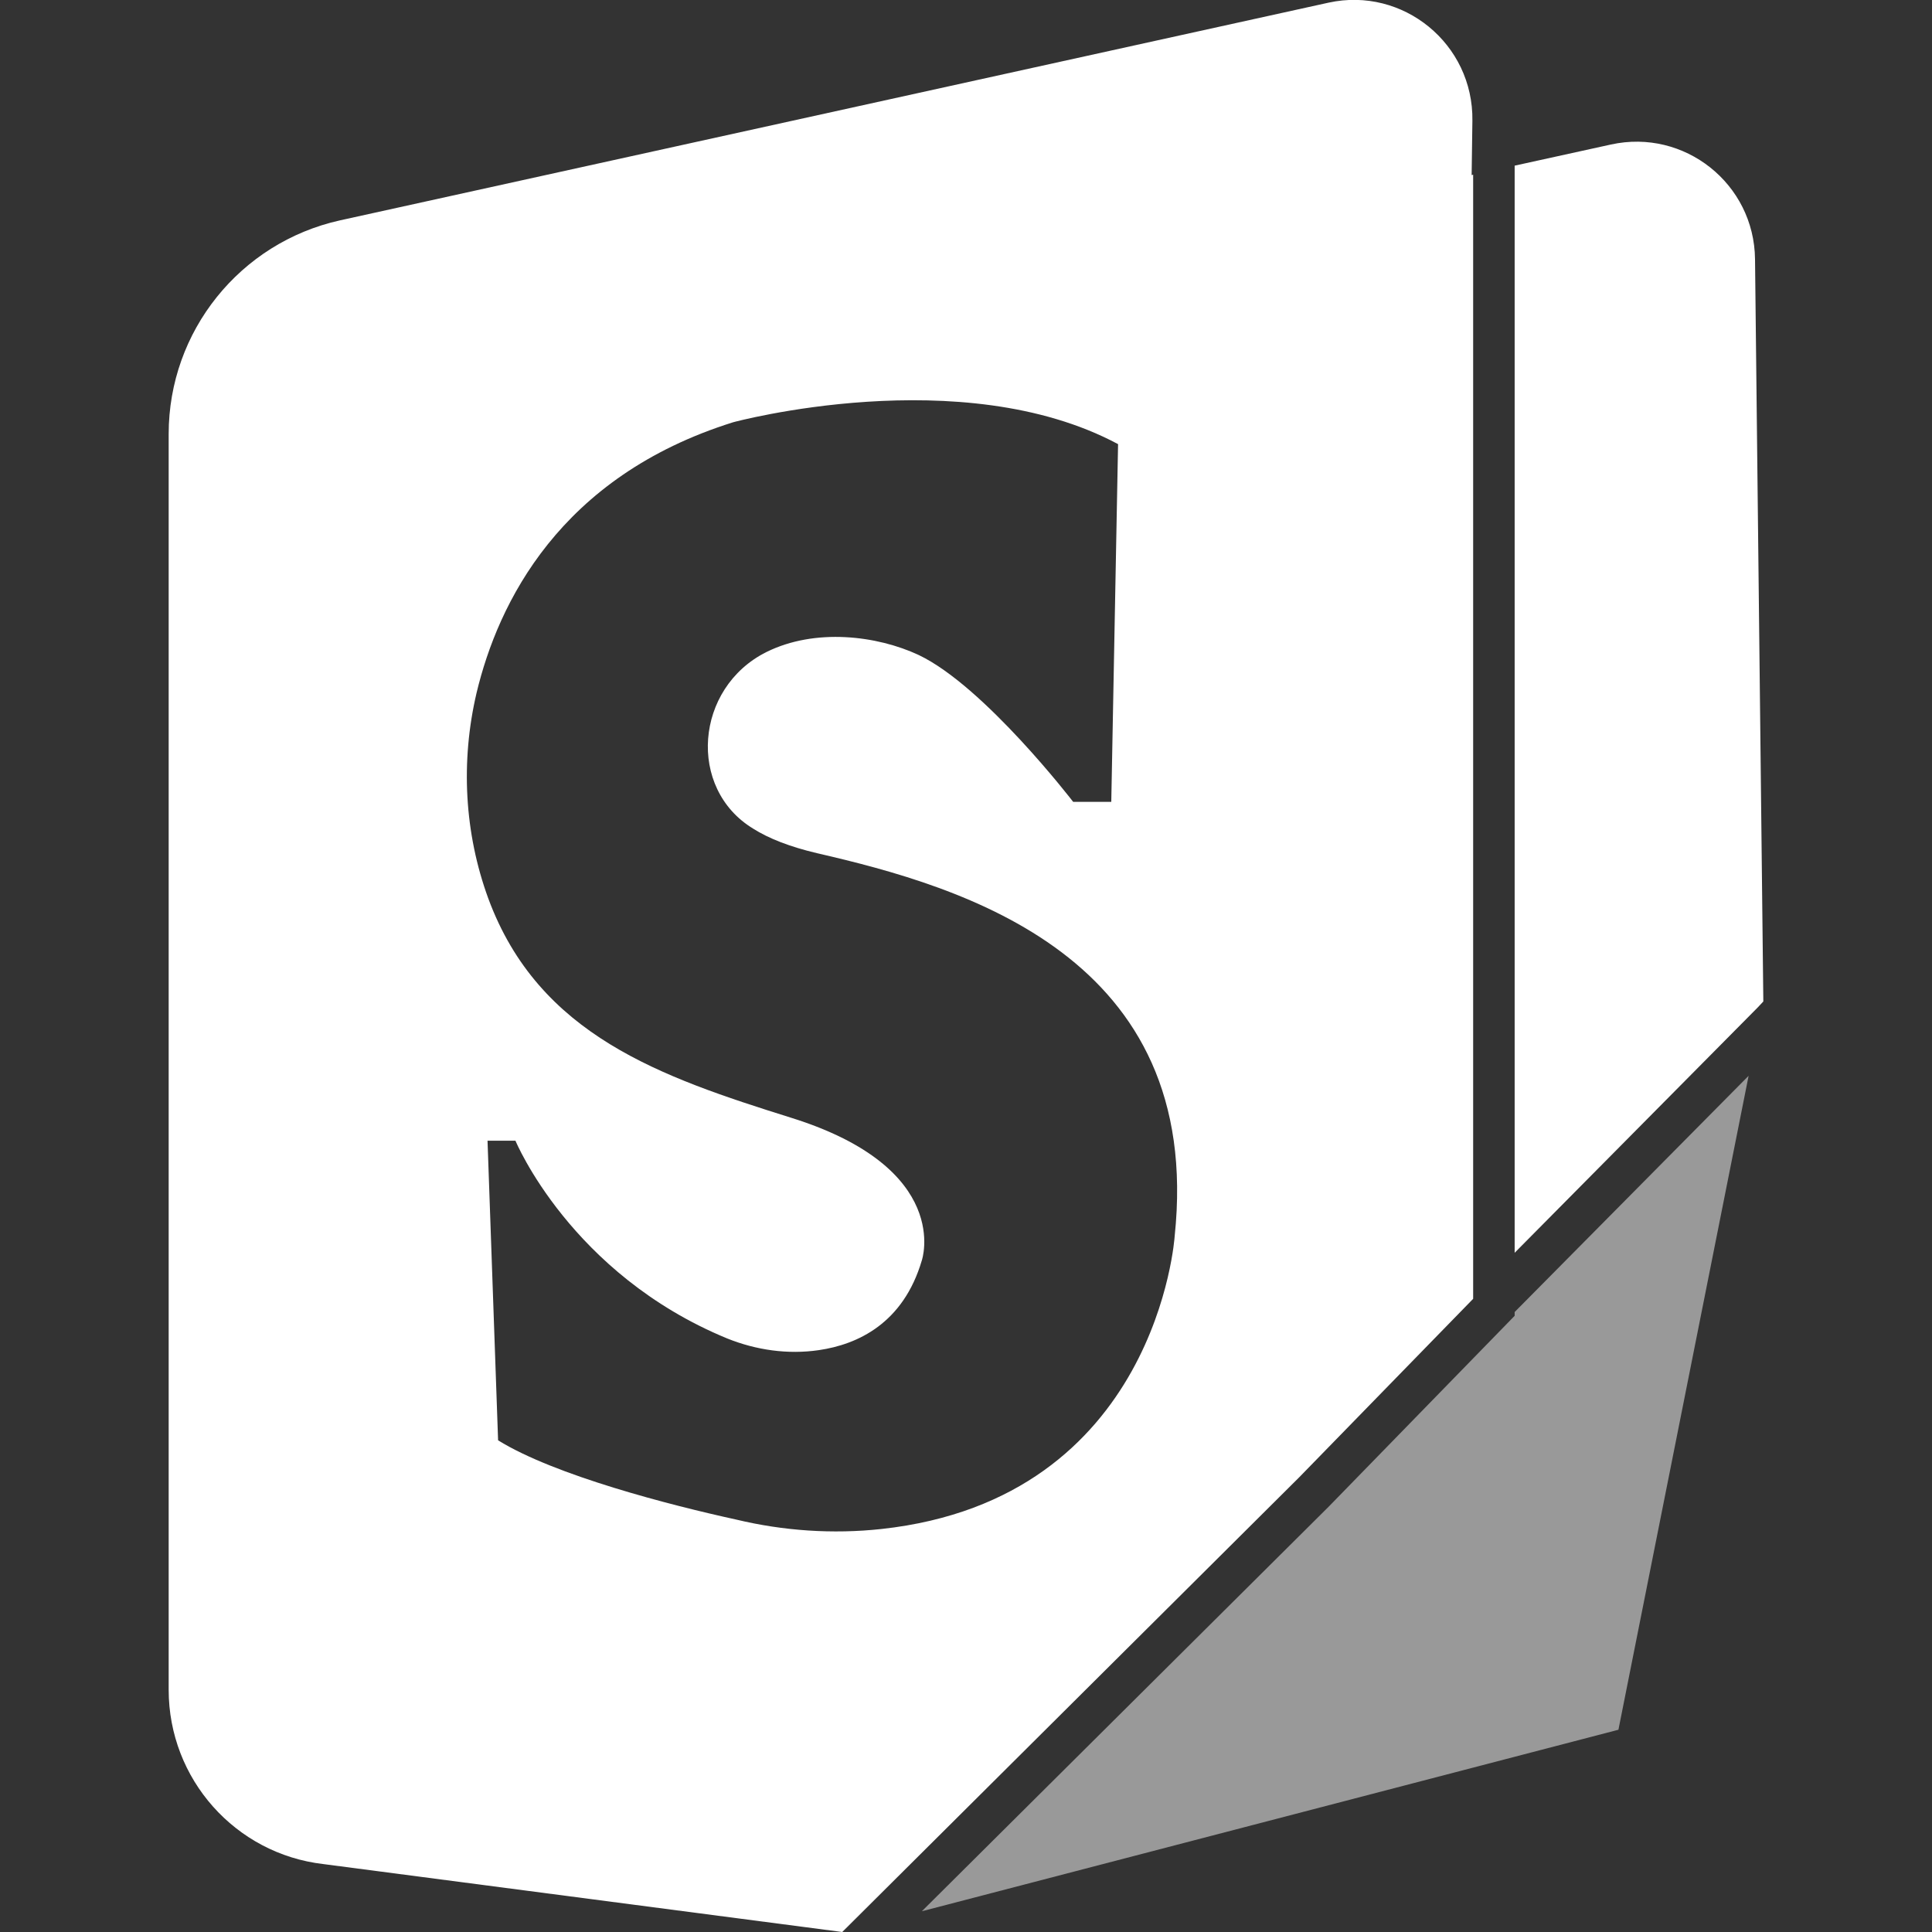 <?xml version="1.0" encoding="utf-8"?>
<!-- Generator: Adobe Illustrator 28.2.0, SVG Export Plug-In . SVG Version: 6.00 Build 0)  -->
<svg version="1.1" id="Layer_1" xmlns:svg="http://www.w3.org/2000/svg"
	 xmlns="http://www.w3.org/2000/svg" xmlns:xlink="http://www.w3.org/1999/xlink" x="0px" y="0px" viewBox="0 0 512 512"
	 style="enable-background:new 0 0 512 512;" xml:space="preserve">
<rect x="0" y="0" width="512" height="512" fill="#333333" stroke="none"/>
<style type="text/css">
	.st0{fill:#FFFFFF;}
	.st1{opacity:0.5;fill:#FFFFFF;}
</style>
<path class="st0" d="M390.4,46.3l-0.4,0.1l0.2-14.4c0.3-20.4-18.4-35.6-38.1-31.3l-262,57.7C63.6,64.3,44.7,87.8,44.7,115v332.8
	c0,23.7,17.7,43.5,41,46.2l137.5,18l121.1-120.5l46.1-47.3V46.3z M311.3,327.6c0,0-4.5,69.6-77.7,77.6c-12.9,1.4-26,0.5-38.5-2.5
	c-17.4-3.8-48.1-11.7-63.1-21l-2.8-79.4h7.4c0,0,14.6,35.3,56.1,52.4c7.7,3.1,16.1,4.3,24.3,3.1c10.3-1.5,22.4-7.1,27.3-23.8
	c0,0,8.3-24.4-34.7-37.8c-34.4-10.8-66.8-21.8-80.2-58.1c-6.3-17.2-7.4-36.2-3.1-54.5c5.7-23.8,22-57.3,68-71.7
	c0,0,60.5-16.4,102,5.8l-1.8,94.8h-10.1v0c0,0-23.5-30.6-40.9-38.9c-11.1-5.2-27.5-7.2-40.4-0.8c-19,9.5-21,36.2-3.5,46.8
	c4.1,2.6,9.7,4.8,16.9,6.5C255.2,235,319.1,253.4,311.3,327.6z M467.3,265.4l-1.5,1.6l-64.4,65V43.9l25.5-5.6
	c19.5-4.3,38,10.4,38.2,30.4L467.3,265.4z"/>
<polygon class="st1" points="401.4,347.7 401.4,348.7 352.1,399.3 244.3,506.5 428.9,458.4 463.4,285.1 "/>
</svg>
